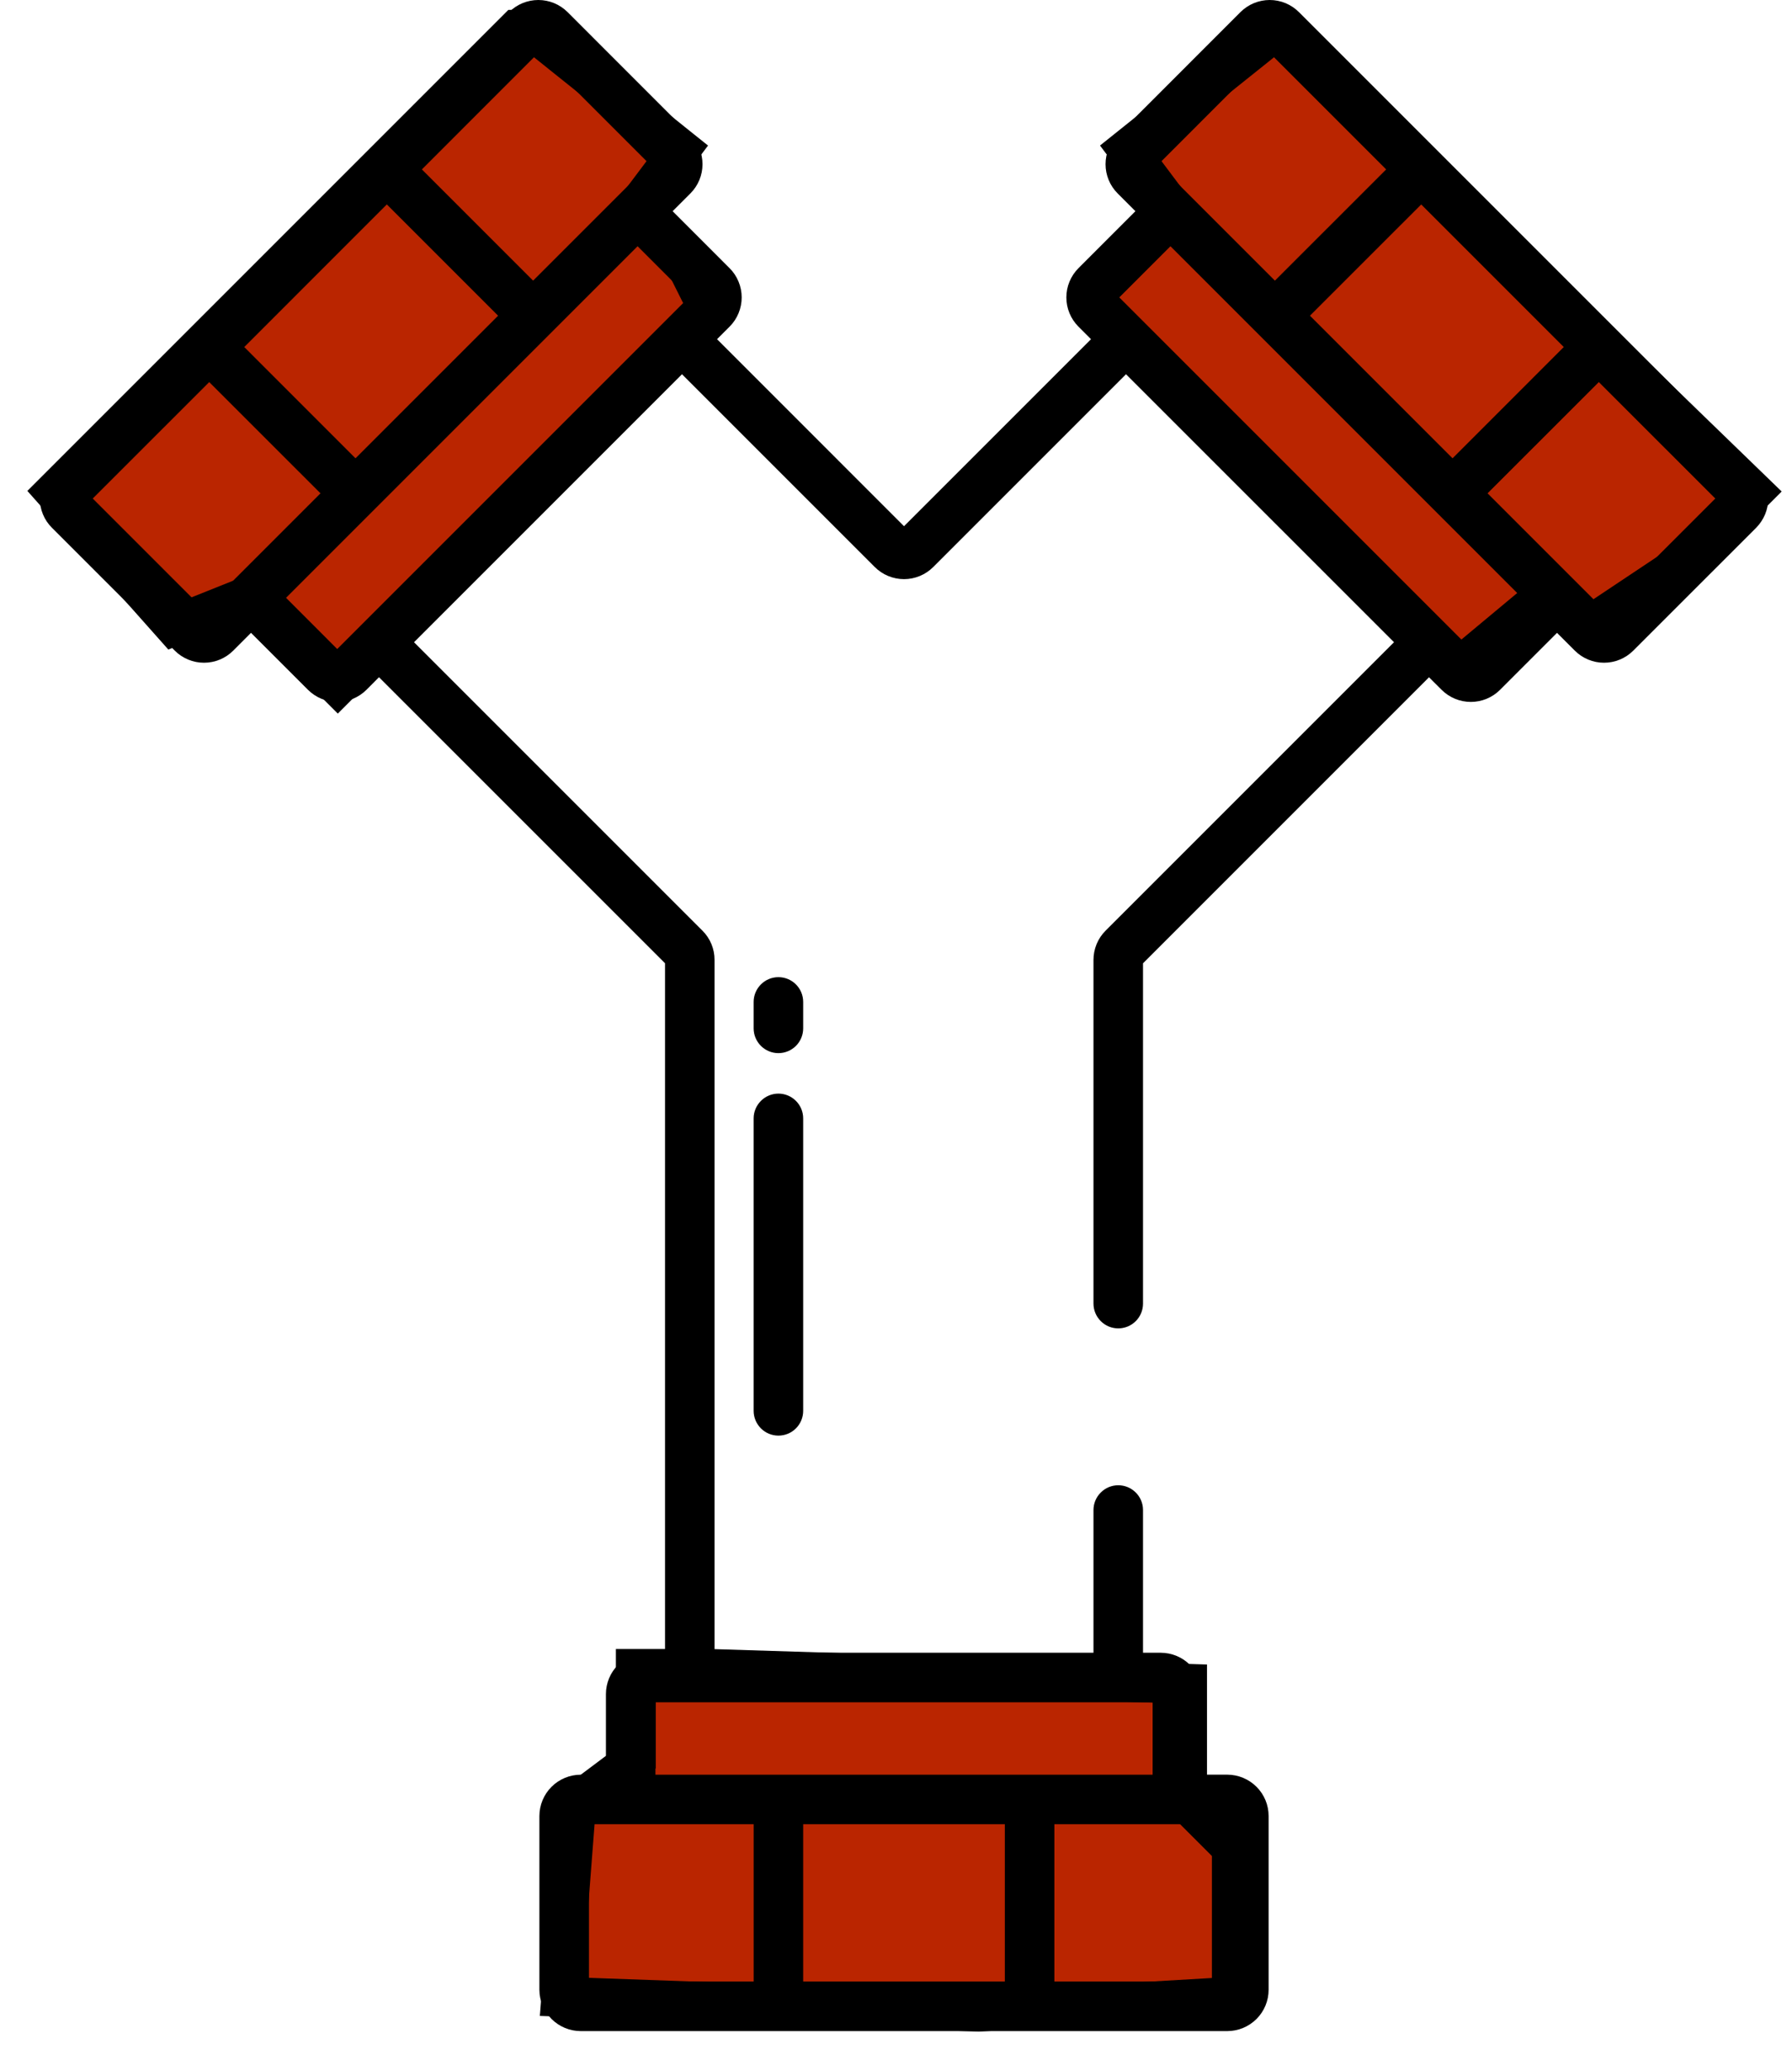 <svg xmlns="http://www.w3.org/2000/svg" width="45" height="52" viewBox="0 0 45 52" fill="none"><path d="M1.374 12.347L12.973 0.748H13.347L17.089 3.742L15.966 5.238L17.089 6.361L17.837 7.857L8.483 17.211L6.238 14.966L4.367 15.715L1.374 12.347Z" fill="#BA2500"></path><path d="M28.314 3.742L32.055 0.748L44.028 12.347L42.157 14.218L39.913 15.715L38.79 14.966L36.545 16.837L35.797 16.089L27.565 7.857V7.109L29.436 5.238L28.314 3.742Z" fill="#BA2500"></path><path d="M15.966 41.906H17.837L29.81 42.28V45.273L30.933 46.396V50.138L24.572 50.512L14.095 50.138L14.47 45.273L15.966 44.151V41.906Z" fill="#BA2500"></path><path d="M1.374 12.347L12.973 0.748H13.347L17.089 3.742L15.966 5.238L17.089 6.361L17.837 7.857L8.483 17.211L6.238 14.966L4.367 15.715L1.374 12.347Z" stroke="black"></path><path d="M28.314 3.742L32.055 0.748L44.028 12.347L42.157 14.218L39.913 15.715L38.79 14.966L36.545 16.837L35.797 16.089L27.565 7.857V7.109L29.436 5.238L28.314 3.742Z" stroke="black"></path><path d="M15.966 41.906H17.837L29.81 42.28V45.273L30.933 46.396V50.138L24.572 50.512L14.095 50.138L14.47 45.273L15.966 44.151V41.906Z" stroke="black"></path><path d="M32.618 0.304C32.522 0.208 32.407 0.131 32.282 0.079C32.156 0.027 32.021 0 31.884 0C31.748 0 31.613 0.027 31.487 0.079C31.361 0.131 31.247 0.208 31.15 0.304L28.066 3.389C27.871 3.584 27.762 3.848 27.762 4.123C27.762 4.398 27.871 4.662 28.066 4.857L28.512 5.303L27.082 6.734C26.887 6.929 26.778 7.193 26.778 7.468C26.778 7.743 26.887 8.007 27.082 8.202L27.397 8.517L22.701 13.213L18.006 8.517L18.321 8.202C18.418 8.106 18.494 7.991 18.546 7.865C18.598 7.739 18.625 7.604 18.625 7.468C18.625 7.332 18.598 7.197 18.546 7.071C18.494 6.945 18.418 6.83 18.321 6.734L16.891 5.303L17.337 4.857C17.532 4.662 17.641 4.398 17.641 4.123C17.641 3.848 17.532 3.584 17.337 3.389L14.253 0.304C14.156 0.208 14.042 0.131 13.916 0.079C13.79 0.027 13.655 0 13.518 0C13.382 0 13.247 0.027 13.121 0.079C12.995 0.131 12.881 0.208 12.784 0.304L1.304 11.784C1.208 11.881 1.131 11.995 1.079 12.121C1.027 12.247 1 12.382 1 12.518C1 12.655 1.027 12.79 1.079 12.916C1.131 13.042 1.208 13.156 1.304 13.252L4.389 16.337C4.584 16.532 4.848 16.641 5.123 16.641C5.398 16.641 5.662 16.532 5.857 16.337L6.303 15.89L7.734 17.321C7.929 17.515 8.193 17.625 8.468 17.625C8.743 17.625 9.007 17.515 9.202 17.321L9.517 17.005L16.7 24.187V41.5H16.254C15.979 41.501 15.715 41.61 15.52 41.805C15.325 41.999 15.216 42.263 15.216 42.538V44.562H14.584C14.309 44.562 14.045 44.671 13.85 44.866C13.655 45.06 13.546 45.324 13.545 45.599V49.962C13.546 50.237 13.655 50.501 13.85 50.696C14.044 50.89 14.308 51 14.583 51H30.819C31.095 51 31.358 50.89 31.553 50.696C31.748 50.501 31.857 50.237 31.857 49.962V45.599C31.857 45.324 31.748 45.06 31.553 44.866C31.358 44.671 31.095 44.562 30.819 44.561H30.188V42.538C30.187 42.263 30.078 41.999 29.883 41.805C29.689 41.61 29.425 41.501 29.15 41.5H28.703V37.916C28.703 37.751 28.638 37.593 28.521 37.477C28.404 37.36 28.246 37.294 28.081 37.294C27.916 37.294 27.758 37.36 27.642 37.477C27.525 37.593 27.459 37.751 27.459 37.916V41.5H17.943V24.102C17.944 23.966 17.917 23.831 17.865 23.705C17.813 23.579 17.736 23.464 17.639 23.368L10.397 16.126L17.126 9.397L21.967 14.238C22.063 14.334 22.178 14.411 22.304 14.463C22.43 14.515 22.565 14.542 22.701 14.542C22.837 14.542 22.972 14.515 23.098 14.463C23.224 14.411 23.339 14.334 23.435 14.238L28.276 9.397L35.006 16.126L27.764 23.368C27.667 23.464 27.59 23.579 27.538 23.705C27.486 23.831 27.459 23.966 27.459 24.102V32.733C27.459 32.898 27.525 33.056 27.642 33.173C27.758 33.29 27.916 33.355 28.081 33.355C28.246 33.355 28.404 33.29 28.521 33.173C28.638 33.056 28.703 32.898 28.703 32.733V24.188L35.885 17.006L36.201 17.321C36.396 17.516 36.66 17.625 36.935 17.625C37.21 17.625 37.474 17.516 37.669 17.321L39.099 15.891L39.546 16.337C39.741 16.532 40.005 16.641 40.28 16.641C40.555 16.641 40.819 16.532 41.014 16.337L44.099 13.253C44.195 13.156 44.271 13.042 44.324 12.916C44.376 12.79 44.403 12.655 44.403 12.519C44.403 12.382 44.376 12.247 44.324 12.121C44.271 11.995 44.195 11.881 44.099 11.785L32.618 0.304ZM18.926 49.756H14.79V45.805H18.926V49.756ZM25.233 49.756H20.169V45.805H25.233V49.756ZM30.613 49.756H26.477V45.805H30.613V49.756ZM28.944 44.562H16.459V42.744H28.944L28.944 44.562ZM13.518 1.329L16.312 4.123L13.387 7.047L10.594 4.254L13.518 1.329ZM9.714 5.133L12.508 7.927L8.927 11.508L6.134 8.714L9.714 5.133ZM5.123 15.312L2.329 12.518L5.254 9.594L8.048 12.387L5.123 15.312ZM7.183 15.011L16.011 6.183L17.296 7.469L8.468 16.297L7.183 15.011ZM39.269 8.714L36.476 11.508L32.895 7.927L35.689 5.134L39.269 8.714ZM31.884 1.329L34.809 4.254L32.015 7.047L29.091 4.123L31.884 1.329ZM36.935 16.296L28.107 7.468L29.392 6.183L38.22 15.011L36.935 16.296ZM40.28 15.312L37.355 12.387L40.149 9.594L43.074 12.518L40.28 15.312Z" fill="black"></path><path d="M19.547 27.46C19.383 27.46 19.224 27.526 19.108 27.643C18.991 27.759 18.925 27.917 18.925 28.082V35.426C18.925 35.591 18.991 35.749 19.108 35.866C19.224 35.983 19.383 36.048 19.547 36.048C19.712 36.048 19.871 35.983 19.987 35.866C20.104 35.749 20.169 35.591 20.169 35.426V28.082C20.169 27.917 20.104 27.759 19.987 27.643C19.871 27.526 19.712 27.46 19.547 27.46Z" fill="black"></path><path d="M20.169 25.158C20.169 24.993 20.104 24.835 19.987 24.718C19.871 24.601 19.712 24.536 19.547 24.536C19.383 24.536 19.224 24.601 19.108 24.718C18.991 24.835 18.925 24.993 18.925 25.158V25.822C18.925 25.987 18.991 26.145 19.108 26.262C19.224 26.378 19.383 26.444 19.547 26.444C19.712 26.444 19.871 26.378 19.987 26.262C20.104 26.145 20.169 25.987 20.169 25.822V25.158Z" fill="black"></path></svg>